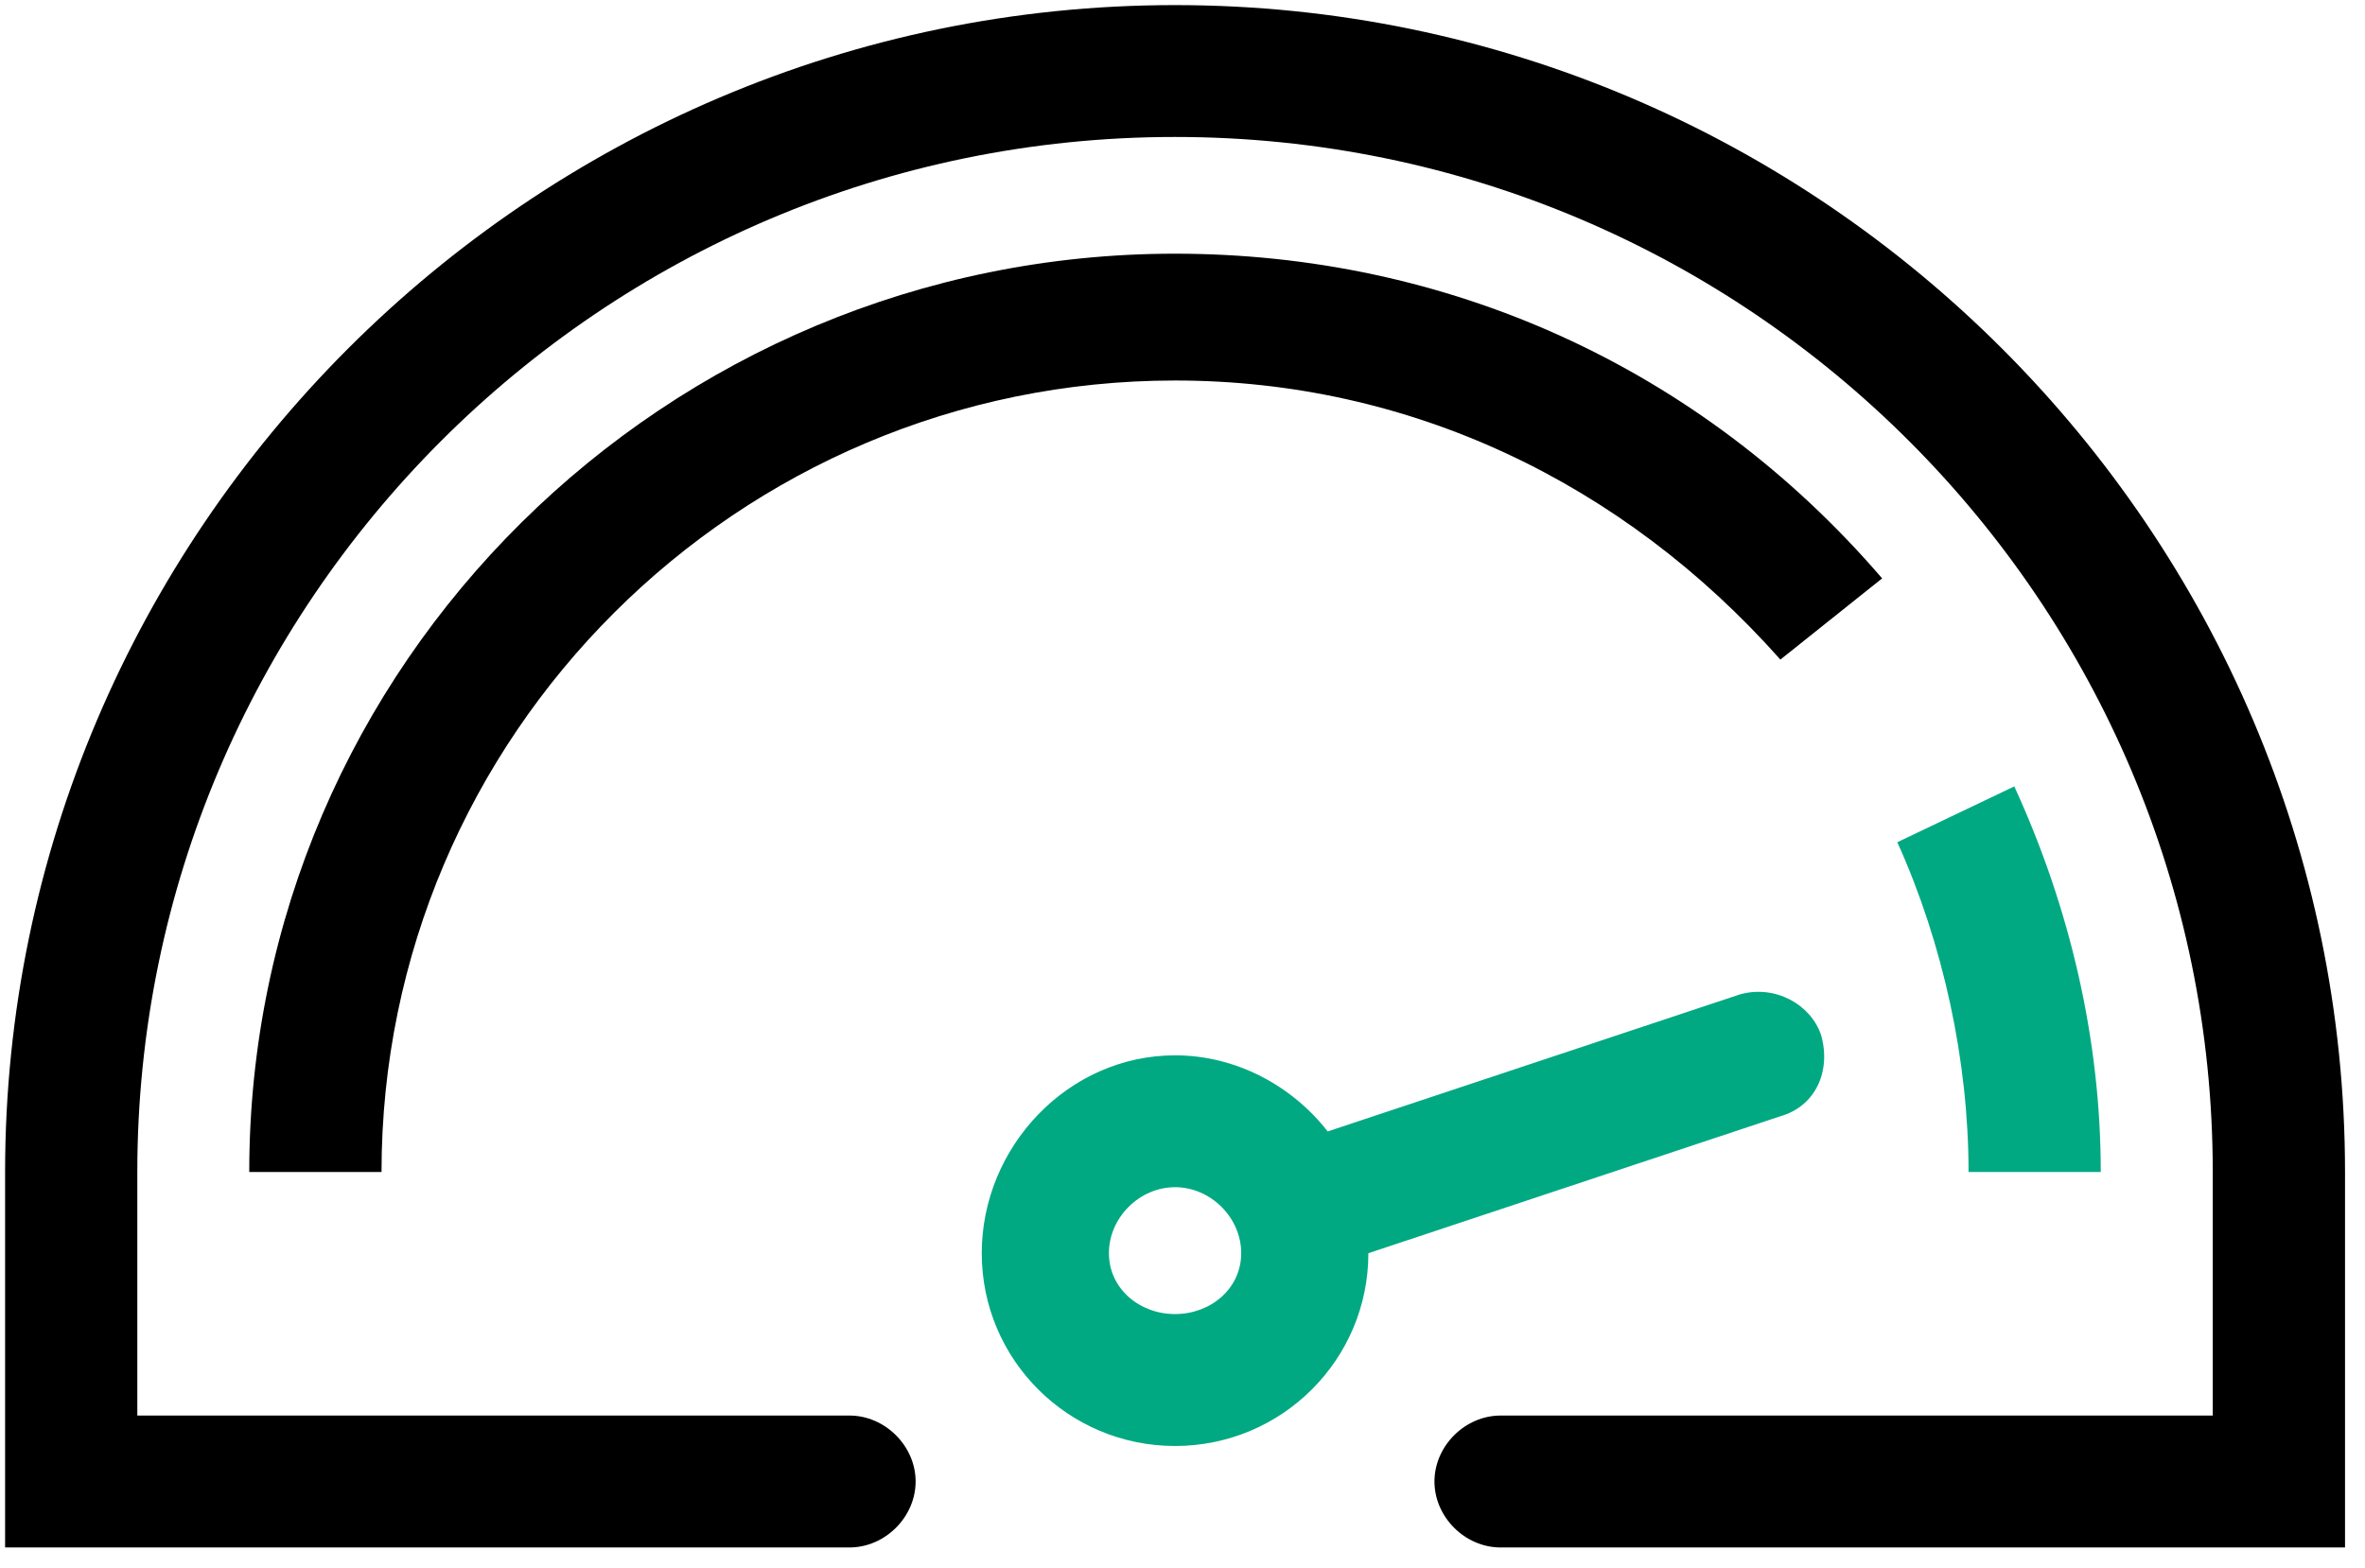 <?xml version="1.0" encoding="UTF-8"?>
<svg id="_レイヤー_2" data-name="レイヤー_2" xmlns="http://www.w3.org/2000/svg" width="44.52" height="29.52" xmlns:xlink="http://www.w3.org/1999/xlink" viewBox="0 0 44.52 29.52">
  <defs>
    <style>
      .cls-1 {
        fill: #01a982;
      }

      .cls-2, .cls-3 {
        fill: none;
      }

      .cls-4 {
        clip-path: url(#clippath-1);
      }

      .cls-3 {
        clip-rule: evenodd;
      }

      .cls-5 {
        clip-path: url(#clippath);
      }
    </style>
    <clipPath id="clippath">
      <polygon class="cls-3" points="0 0 44.52 0 44.52 29.52 0 29.52 0 0 0 0"/>
    </clipPath>
    <clipPath id="clippath-1">
      <polygon class="cls-2" points="0 29.52 44.52 29.52 44.52 0 0 0 0 29.52 0 29.52"/>
    </clipPath>
  </defs>
  <g id="_レイヤー_6" data-name="レイヤー_6">
    <g class="cls-5">
      <g class="cls-4">
        <path d="M7.182,22.069h-2.49c0-9.554,7.852-17.292,17.428-17.292,5.075,0,9.863,2.102,13.31,6.114l-1.915,1.529c-2.968-3.344-6.99-5.255-11.395-5.255-8.235,0-14.938,6.688-14.938,14.904h0Z"/>
        <path class="cls-1" d="M39.547,22.069h-2.49c0-2.102-.479-4.299-1.341-6.21l2.202-1.051c1.053,2.293,1.628,4.777,1.628,7.261h0Z"/>
        <path d="M44.144,29.139h-15.896c-.67,0-1.245-.573-1.245-1.242s.575-1.242,1.245-1.242h13.406v-4.586c0-10.7-8.714-19.49-19.534-19.49S2.585,11.369,2.585,22.069v4.586h13.406c.67,0,1.245.573,1.245,1.242s-.575,1.242-1.245,1.242H.096v-7.07C.096,10.031,9.959.096,22.12.096s22.024,9.936,22.024,21.974v7.07Z"/>
        <path class="cls-1" d="M34.281,19.49c-.192-.573-.862-.955-1.532-.764l-7.756,2.579c-.67-.86-1.724-1.433-2.873-1.433-2.011,0-3.639,1.72-3.639,3.726s1.628,3.63,3.639,3.63,3.639-1.624,3.639-3.63l7.756-2.579c.67-.191.958-.86.766-1.529h0ZM22.12,24.744c-.67,0-1.245-.478-1.245-1.147s.575-1.242,1.245-1.242,1.245.573,1.245,1.242-.575,1.147-1.245,1.147h0Z"/>
      </g>
    </g>
  </g>
</svg>